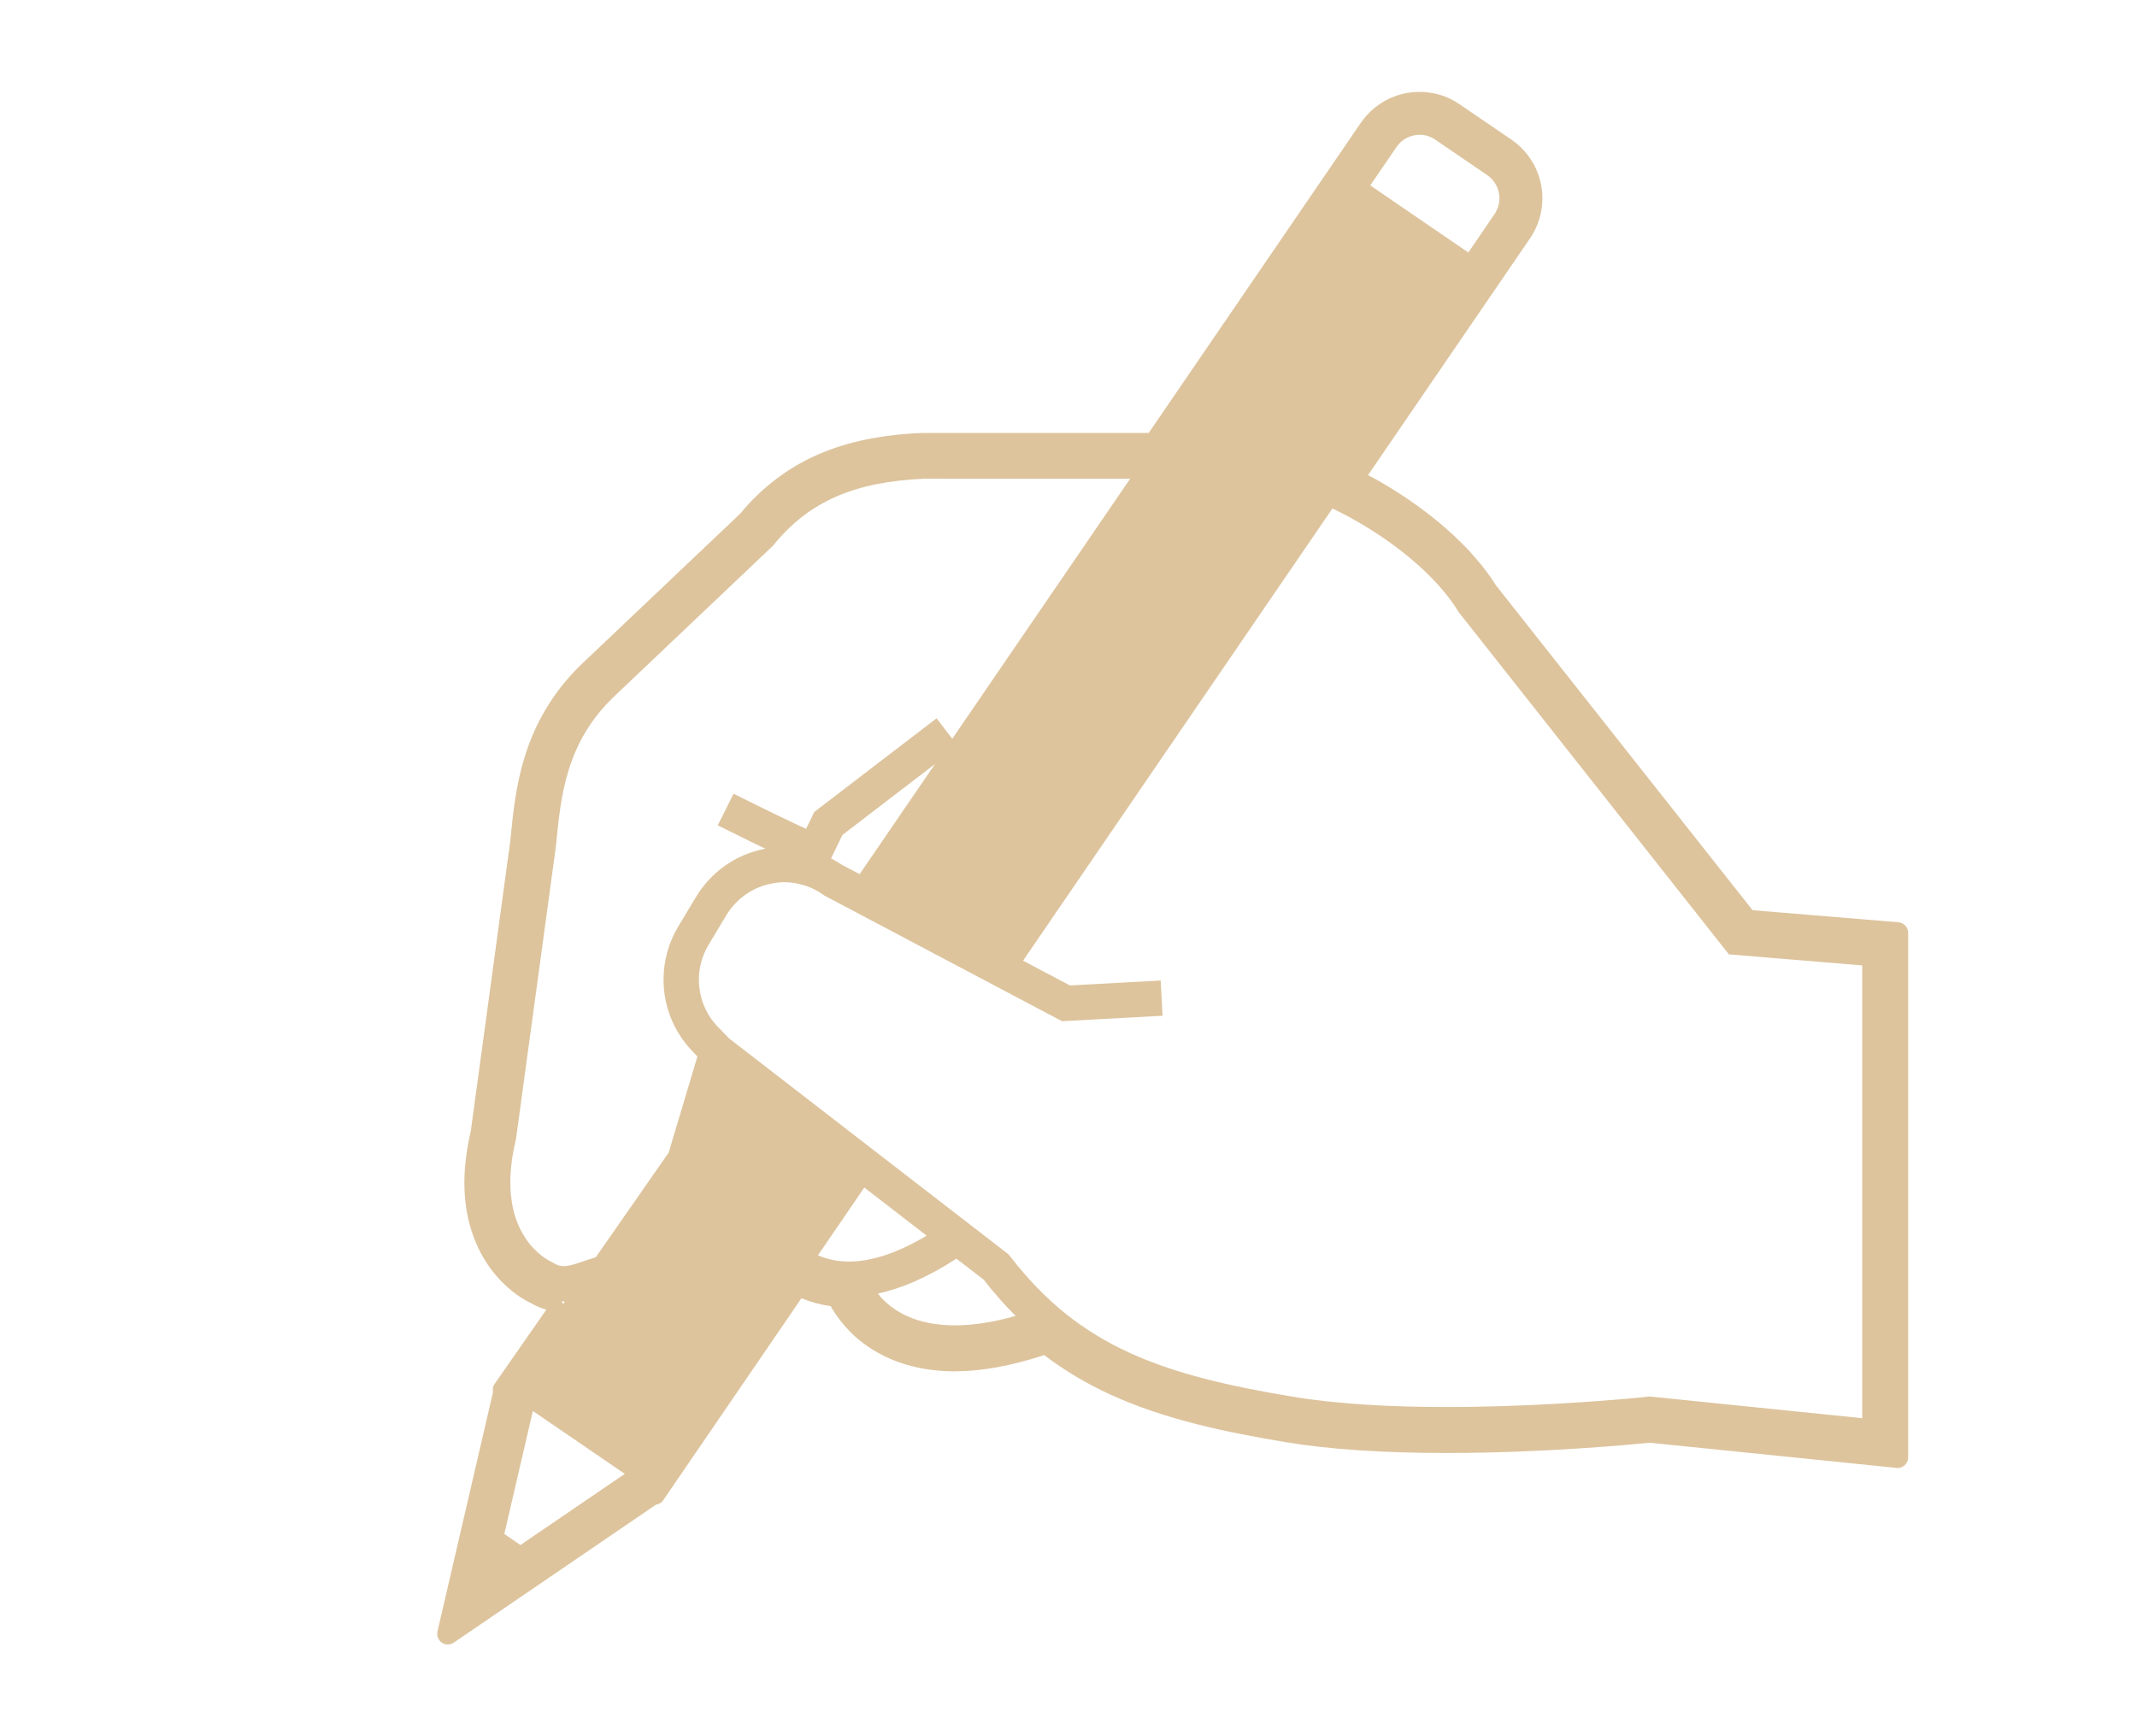 <?xml version="1.0" encoding="utf-8"?>
<!-- Generator: Adobe Illustrator 16.0.0, SVG Export Plug-In . SVG Version: 6.00 Build 0)  -->
<!DOCTYPE svg PUBLIC "-//W3C//DTD SVG 1.1//EN" "http://www.w3.org/Graphics/SVG/1.1/DTD/svg11.dtd">
<svg version="1.1" id="レイヤー_1" xmlns="http://www.w3.org/2000/svg" xmlns:xlink="http://www.w3.org/1999/xlink" x="0px"
	 y="0px" width="80px" height="65px" viewBox="0 0 80 65" enable-background="new 0 0 80 65" xml:space="preserve">
<g>
	<path fill="#DDC49D" d="M71.07,34.528l-5.462-0.453l-9.6-12.153c-0.86-1.377-2.385-2.746-4.289-3.858
		c-0.166-0.096-0.334-0.188-0.506-0.277l6.062-8.859c0.305-0.445,0.466-0.964,0.466-1.501c0-0.881-0.433-1.704-1.161-2.2
		l-1.934-1.32c-0.441-0.307-0.962-0.467-1.507-0.467c-0.876,0-1.698,0.432-2.194,1.156l-7.943,11.612h-8.476
		c-1.532,0.065-2.809,0.329-3.904,0.808c-1.125,0.489-2.118,1.248-2.919,2.221l-5.795,5.498c-1.072,0.99-1.833,2.195-2.263,3.589
		c-0.333,1.071-0.437,2.104-0.519,2.933l-0.024,0.234l-1.479,10.863c-0.158,0.682-0.239,1.328-0.239,1.92
		c-0.006,1.832,0.746,2.974,1.194,3.486c0.565,0.658,1.13,0.947,1.251,1c0.201,0.119,0.411,0.211,0.623,0.271l-1.951,2.801
		c-0.057,0.082-0.062,0.193-0.046,0.293l-2.078,8.953c-0.036,0.158,0.028,0.324,0.162,0.416c0.068,0.047,0.147,0.07,0.225,0.07
		c0.078,0,0.156-0.023,0.224-0.068l7.568-5.164c0.107-0.014,0.207-0.072,0.273-0.168l5.174-7.562
		c0.349,0.146,0.713,0.244,1.092,0.297c0.185,0.322,0.411,0.625,0.674,0.9c0.544,0.576,1.78,1.541,3.975,1.541
		c0.99,0,2.114-0.205,3.346-0.607c0.766,0.58,1.576,1.062,2.471,1.474c2.075,0.951,4.386,1.42,6.575,1.785
		c1.613,0.27,3.637,0.403,6.01,0.405c3.605,0,6.885-0.312,7.607-0.385l9.242,0.943c0.014,0,0.026,0.004,0.041,0.004
		c0.098,0,0.19-0.037,0.266-0.104c0.082-0.074,0.131-0.183,0.131-0.295V34.925C71.434,34.718,71.276,34.546,71.07,34.528z
		 M52.279,5.505c0.201-0.3,0.529-0.456,0.866-0.459c0.206,0,0.408,0.061,0.591,0.186l0.062,0.043l1.877,1.281
		c0.297,0.205,0.457,0.531,0.457,0.868c0,0.205-0.06,0.407-0.185,0.593l-0.979,1.436L51.296,6.94L52.279,5.505z M19.68,57.707
		l-0.195,0.135l-0.606-0.413l0.054-0.23l1.015-4.375l3.441,2.354L19.68,57.707z M21.014,48.713c0.029,0.002,0.06,0.015,0.09,0.015
		c0.017,0,0.032-0.006,0.048-0.006l-0.074,0.104c-0.002-0.004,0-0.011-0.002-0.017C21.064,48.772,21.033,48.748,21.014,48.713z
		 M25.03,43.155l-2.724,3.91c-0.268,0.084-0.503,0.168-0.692,0.23c-0.224,0.072-0.387,0.107-0.51,0.107
		c-0.129-0.004-0.236-0.021-0.432-0.146l-0.044-0.024l-0.038-0.019l-0.062-0.032c-0.143-0.082-0.502-0.318-0.818-0.769
		c-0.315-0.453-0.603-1.117-0.605-2.146c0-0.453,0.058-0.979,0.204-1.586l0.007-0.033l1.494-10.955v-0.006
		c0.092-0.906,0.175-1.887,0.477-2.856c0.305-0.972,0.812-1.933,1.794-2.842l5.848-5.55l0.026-0.031
		c0.691-0.846,1.447-1.422,2.355-1.818c0.906-0.396,1.979-0.609,3.282-0.666l7.715,0.002l-6.658,9.732l-0.587-0.766l-4.578,3.506
		l-0.308,0.634c-0.091-0.04-0.188-0.084-0.289-0.134c-0.504-0.235-1.111-0.531-1.593-0.769c-0.48-0.235-0.832-0.413-0.833-0.413
		l-0.591,1.184c0.001,0,0.632,0.316,1.36,0.672c0.139,0.068,0.282,0.135,0.424,0.203c-0.023,0.006-0.044,0.008-0.067,0.012
		c-0.004,0.001-0.008,0.002-0.011,0.002v0.002c-1.058,0.215-1.962,0.868-2.513,1.78l-0.02,0.03l-0.629,1.047l-0.03,0.05
		c-0.365,0.614-0.545,1.299-0.544,1.979c-0.001,0.969,0.366,1.934,1.073,2.672l0.196,0.203L25.03,43.155z M35.002,28.604
		l-2.821,4.123l-0.654-0.346h-0.001c-0.133-0.09-0.272-0.17-0.415-0.246l0.427-0.877L35.002,28.604z M30.621,46.996l1.735-2.537
		l2.334,1.801c-1.225,0.729-2.185,0.972-2.912,0.97C31.32,47.228,30.941,47.135,30.621,46.996z M35.746,49.619
		c-1.472-0.009-2.251-0.521-2.733-1.011c-0.058-0.061-0.097-0.12-0.147-0.18c0.873-0.186,1.85-0.6,2.939-1.307l1.022,0.789
		c0.384,0.496,0.783,0.943,1.193,1.355C37.124,49.519,36.369,49.619,35.746,49.619z M69.714,53.094l-7.961-0.813l-0.067,0.008
		c-0.002,0.002-0.222,0.025-0.619,0.062c-1.192,0.106-3.963,0.325-6.92,0.325c-1.97,0-4.021-0.1-5.729-0.383
		c-2.434-0.403-4.436-0.869-6.14-1.651c-1.706-0.785-3.127-1.875-4.463-3.609l-0.053-0.068l-10.466-8.087l-0.427-0.442v0.002
		c-0.466-0.486-0.705-1.119-0.706-1.758c0-0.449,0.117-0.896,0.359-1.3l-0.029,0.047l0.701-1.168
		c0.369-0.606,0.963-1.032,1.655-1.172l0.018-0.004l-0.007,0.002c0.167-0.037,0.335-0.058,0.503-0.058
		c0.222,0,0.444,0.033,0.663,0.095l0.012,0.004c0.278,0.074,0.542,0.201,0.793,0.379l0.038,0.027l8.889,4.7l3.764-0.205
		l-0.071-1.317v-0.002l-3.398,0.185l-1.754-0.927L49.88,19.036c0.332,0.158,0.658,0.33,0.979,0.518
		c1.603,0.926,3.021,2.164,3.72,3.32l0.021,0.035l10.122,12.82l4.992,0.414V53.094L69.714,53.094z"/>
</g>
</svg>
